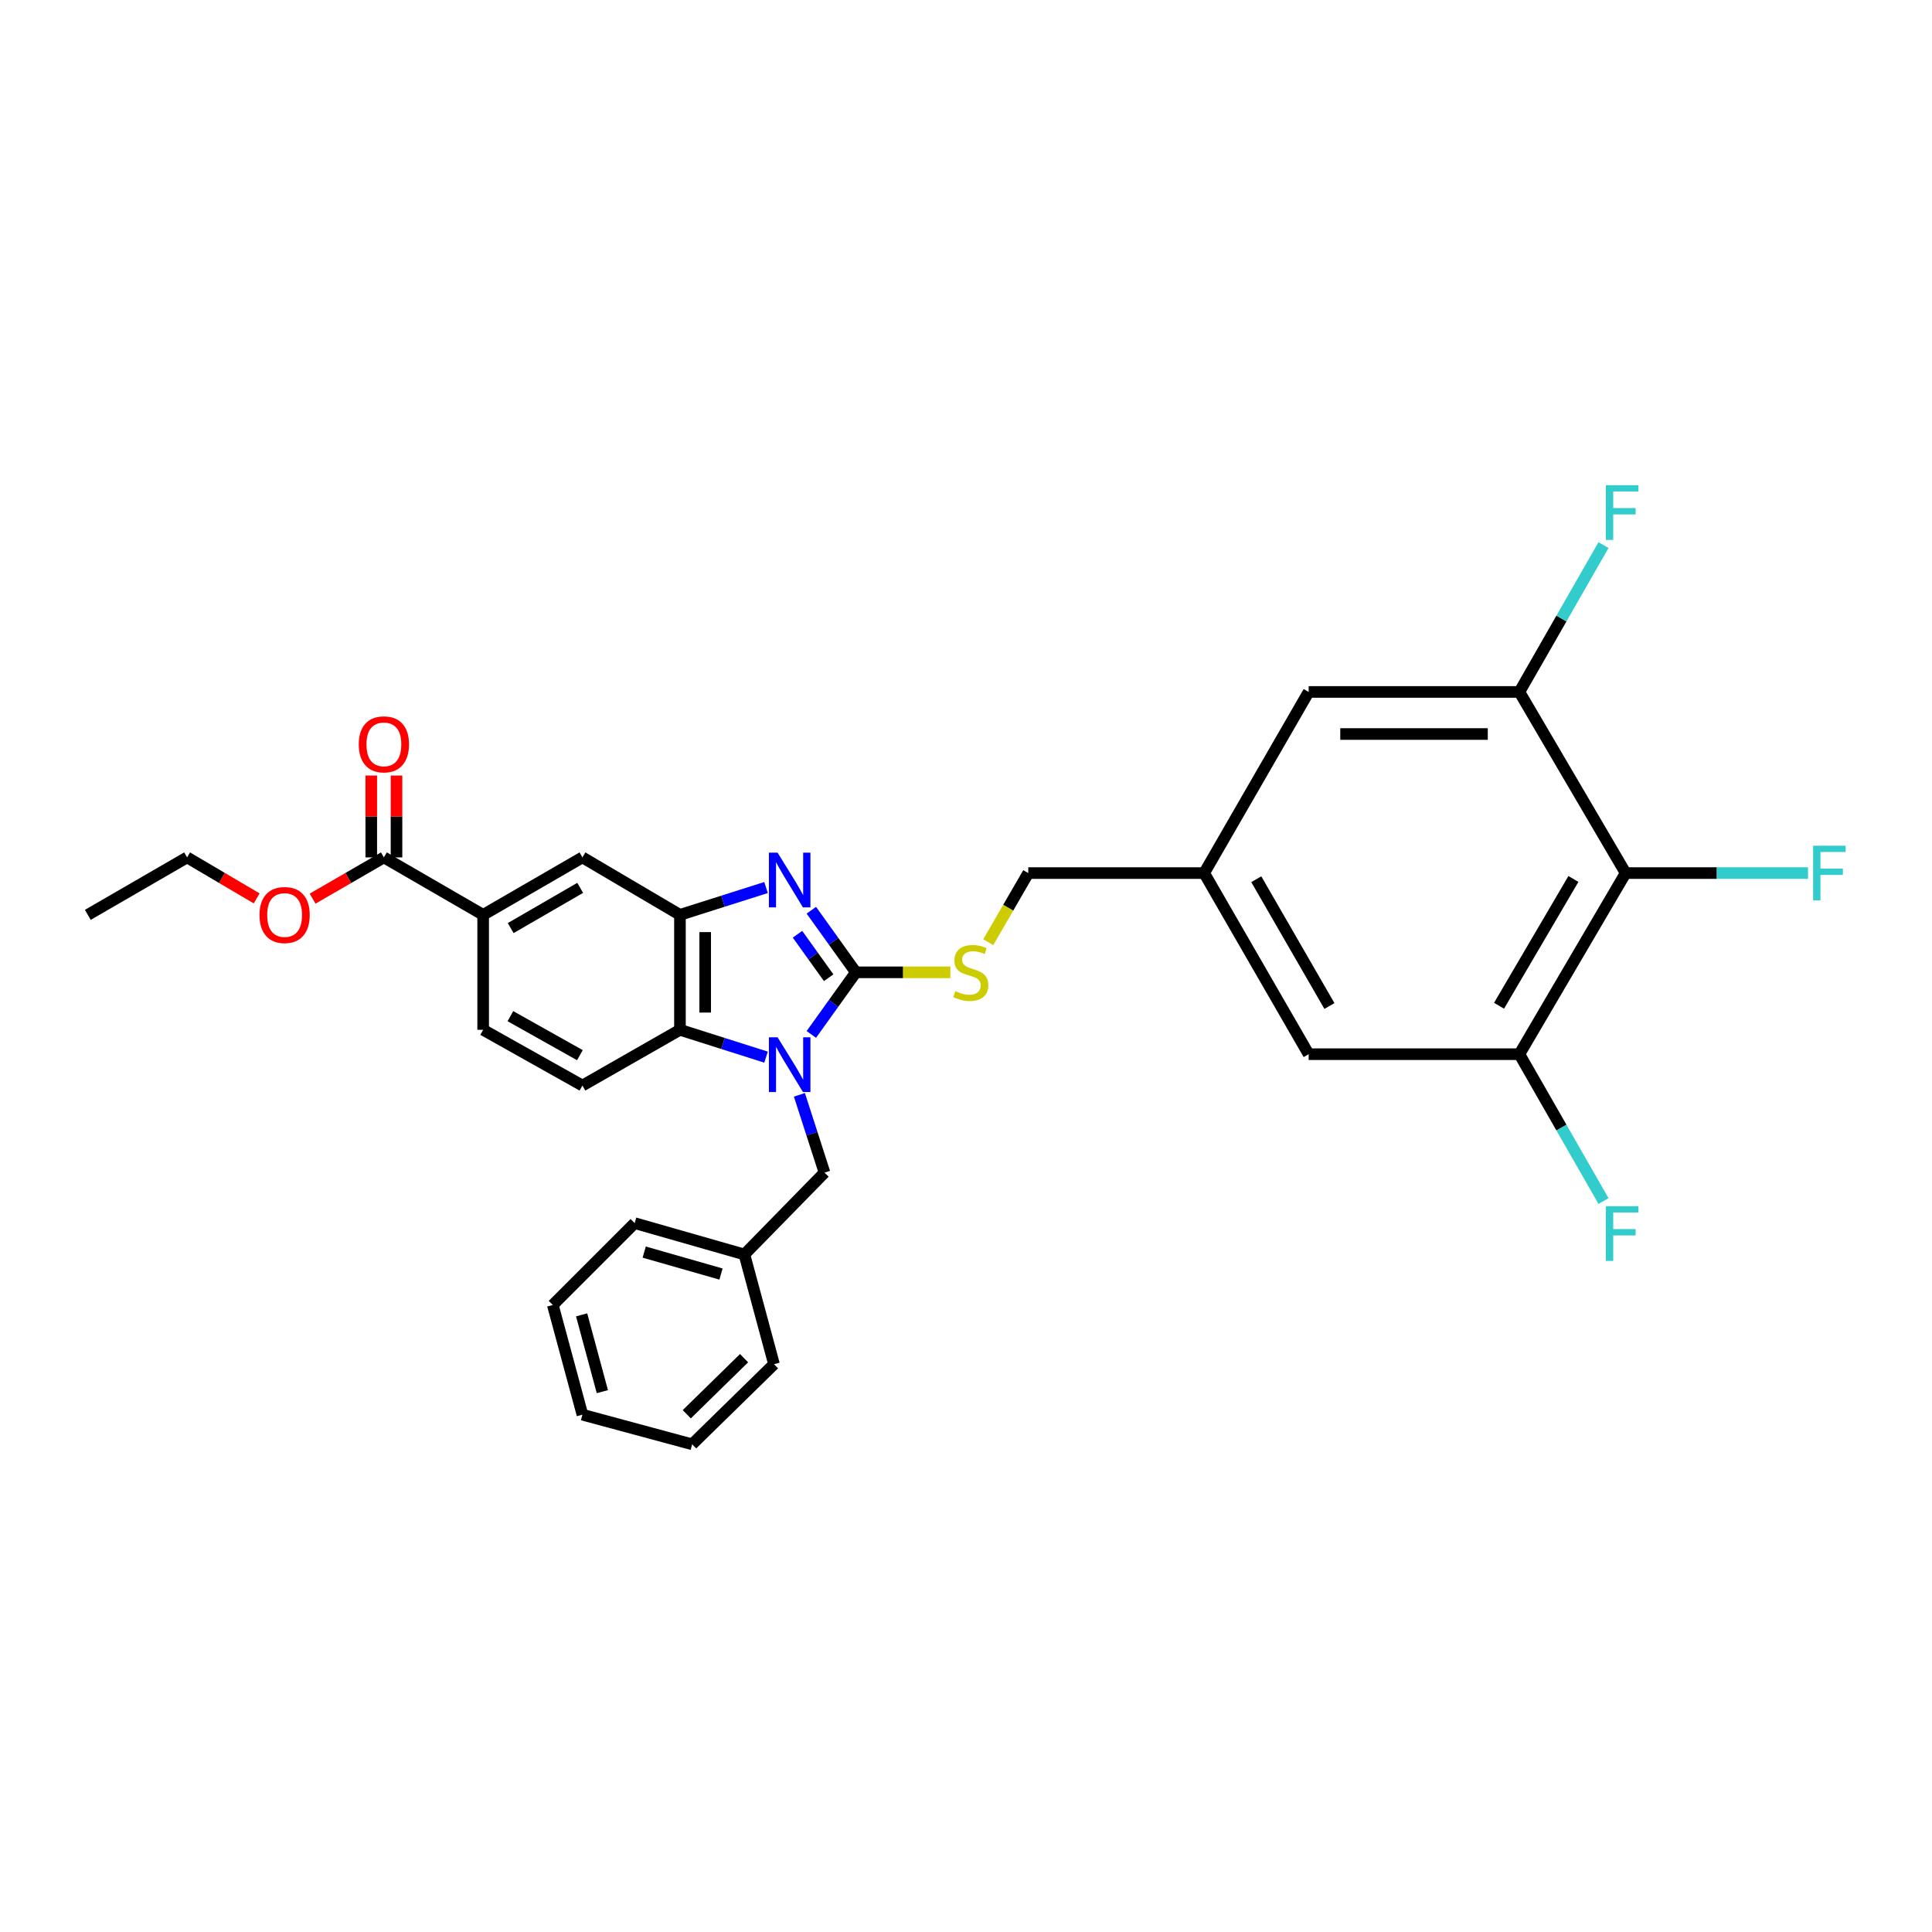 <?xml version='1.0' encoding='iso-8859-1'?>
<svg version='1.1' baseProfile='full'
              xmlns='http://www.w3.org/2000/svg'
                      xmlns:rdkit='http://www.rdkit.org/xml'
                      xmlns:xlink='http://www.w3.org/1999/xlink'
                  xml:space='preserve'
width='1000px' height='1000px' viewBox='0 0 1000 1000'>
<!-- END OF HEADER -->
<rect style='opacity:1.0;fill:#FFFFFF;stroke:none' width='1000' height='1000' x='0' y='0'> </rect>
<path class='bond-0' d='M 351.943,473.53 L 351.943,533.028' style='fill:none;fill-rule:evenodd;stroke:#000000;stroke-width:6px;stroke-linecap:butt;stroke-linejoin:miter;stroke-opacity:1' />
<path class='bond-0' d='M 365.006,482.455 L 365.006,524.103' style='fill:none;fill-rule:evenodd;stroke:#000000;stroke-width:6px;stroke-linecap:butt;stroke-linejoin:miter;stroke-opacity:1' />
<path class='bond-1' d='M 351.943,473.53 L 374.223,466.457' style='fill:none;fill-rule:evenodd;stroke:#000000;stroke-width:6px;stroke-linecap:butt;stroke-linejoin:miter;stroke-opacity:1' />
<path class='bond-1' d='M 374.223,466.457 L 396.504,459.384' style='fill:none;fill-rule:evenodd;stroke:#0000FF;stroke-width:6px;stroke-linecap:butt;stroke-linejoin:miter;stroke-opacity:1' />
<path class='bond-2' d='M 351.943,473.53 L 301.466,443.788' style='fill:none;fill-rule:evenodd;stroke:#000000;stroke-width:6px;stroke-linecap:butt;stroke-linejoin:miter;stroke-opacity:1' />
<path class='bond-3' d='M 351.943,533.028 L 374.223,540.101' style='fill:none;fill-rule:evenodd;stroke:#000000;stroke-width:6px;stroke-linecap:butt;stroke-linejoin:miter;stroke-opacity:1' />
<path class='bond-3' d='M 374.223,540.101 L 396.504,547.173' style='fill:none;fill-rule:evenodd;stroke:#0000FF;stroke-width:6px;stroke-linecap:butt;stroke-linejoin:miter;stroke-opacity:1' />
<path class='bond-4' d='M 351.943,533.028 L 301.466,561.877' style='fill:none;fill-rule:evenodd;stroke:#000000;stroke-width:6px;stroke-linecap:butt;stroke-linejoin:miter;stroke-opacity:1' />
<path class='bond-5' d='M 419.94,535.426 L 431.465,519.352' style='fill:none;fill-rule:evenodd;stroke:#0000FF;stroke-width:6px;stroke-linecap:butt;stroke-linejoin:miter;stroke-opacity:1' />
<path class='bond-5' d='M 431.465,519.352 L 442.989,503.279' style='fill:none;fill-rule:evenodd;stroke:#000000;stroke-width:6px;stroke-linecap:butt;stroke-linejoin:miter;stroke-opacity:1' />
<path class='bond-6' d='M 413.774,566.684 L 420.268,586.815' style='fill:none;fill-rule:evenodd;stroke:#0000FF;stroke-width:6px;stroke-linecap:butt;stroke-linejoin:miter;stroke-opacity:1' />
<path class='bond-6' d='M 420.268,586.815 L 426.761,606.946' style='fill:none;fill-rule:evenodd;stroke:#000000;stroke-width:6px;stroke-linecap:butt;stroke-linejoin:miter;stroke-opacity:1' />
<path class='bond-7' d='M 442.989,503.279 L 431.465,487.205' style='fill:none;fill-rule:evenodd;stroke:#000000;stroke-width:6px;stroke-linecap:butt;stroke-linejoin:miter;stroke-opacity:1' />
<path class='bond-7' d='M 431.465,487.205 L 419.94,471.132' style='fill:none;fill-rule:evenodd;stroke:#0000FF;stroke-width:6px;stroke-linecap:butt;stroke-linejoin:miter;stroke-opacity:1' />
<path class='bond-7' d='M 428.915,506.069 L 420.848,494.817' style='fill:none;fill-rule:evenodd;stroke:#000000;stroke-width:6px;stroke-linecap:butt;stroke-linejoin:miter;stroke-opacity:1' />
<path class='bond-7' d='M 420.848,494.817 L 412.781,483.566' style='fill:none;fill-rule:evenodd;stroke:#0000FF;stroke-width:6px;stroke-linecap:butt;stroke-linejoin:miter;stroke-opacity:1' />
<path class='bond-8' d='M 442.989,503.279 L 467.451,503.279' style='fill:none;fill-rule:evenodd;stroke:#000000;stroke-width:6px;stroke-linecap:butt;stroke-linejoin:miter;stroke-opacity:1' />
<path class='bond-8' d='M 467.451,503.279 L 491.913,503.279' style='fill:none;fill-rule:evenodd;stroke:#CCCC00;stroke-width:6px;stroke-linecap:butt;stroke-linejoin:miter;stroke-opacity:1' />
<path class='bond-9' d='M 511.515,487.675 L 521.872,469.788' style='fill:none;fill-rule:evenodd;stroke:#CCCC00;stroke-width:6px;stroke-linecap:butt;stroke-linejoin:miter;stroke-opacity:1' />
<path class='bond-9' d='M 521.872,469.788 L 532.229,451.902' style='fill:none;fill-rule:evenodd;stroke:#000000;stroke-width:6px;stroke-linecap:butt;stroke-linejoin:miter;stroke-opacity:1' />
<path class='bond-10' d='M 532.229,451.902 L 623.275,451.902' style='fill:none;fill-rule:evenodd;stroke:#000000;stroke-width:6px;stroke-linecap:butt;stroke-linejoin:miter;stroke-opacity:1' />
<path class='bond-11' d='M 301.466,443.788 L 250.082,473.53' style='fill:none;fill-rule:evenodd;stroke:#000000;stroke-width:6px;stroke-linecap:butt;stroke-linejoin:miter;stroke-opacity:1' />
<path class='bond-11' d='M 300.303,459.556 L 264.334,480.375' style='fill:none;fill-rule:evenodd;stroke:#000000;stroke-width:6px;stroke-linecap:butt;stroke-linejoin:miter;stroke-opacity:1' />
<path class='bond-12' d='M 250.082,473.53 L 250.082,533.028' style='fill:none;fill-rule:evenodd;stroke:#000000;stroke-width:6px;stroke-linecap:butt;stroke-linejoin:miter;stroke-opacity:1' />
<path class='bond-13' d='M 250.082,473.53 L 198.699,443.788' style='fill:none;fill-rule:evenodd;stroke:#000000;stroke-width:6px;stroke-linecap:butt;stroke-linejoin:miter;stroke-opacity:1' />
<path class='bond-14' d='M 250.082,533.028 L 301.466,561.877' style='fill:none;fill-rule:evenodd;stroke:#000000;stroke-width:6px;stroke-linecap:butt;stroke-linejoin:miter;stroke-opacity:1' />
<path class='bond-14' d='M 264.185,525.964 L 300.154,546.158' style='fill:none;fill-rule:evenodd;stroke:#000000;stroke-width:6px;stroke-linecap:butt;stroke-linejoin:miter;stroke-opacity:1' />
<path class='bond-15' d='M 198.699,443.788 L 180.249,454.467' style='fill:none;fill-rule:evenodd;stroke:#000000;stroke-width:6px;stroke-linecap:butt;stroke-linejoin:miter;stroke-opacity:1' />
<path class='bond-15' d='M 180.249,454.467 L 161.799,465.146' style='fill:none;fill-rule:evenodd;stroke:#FF0000;stroke-width:6px;stroke-linecap:butt;stroke-linejoin:miter;stroke-opacity:1' />
<path class='bond-16' d='M 205.231,443.788 L 205.231,422.602' style='fill:none;fill-rule:evenodd;stroke:#000000;stroke-width:6px;stroke-linecap:butt;stroke-linejoin:miter;stroke-opacity:1' />
<path class='bond-16' d='M 205.231,422.602 L 205.231,401.415' style='fill:none;fill-rule:evenodd;stroke:#FF0000;stroke-width:6px;stroke-linecap:butt;stroke-linejoin:miter;stroke-opacity:1' />
<path class='bond-16' d='M 192.167,443.788 L 192.167,422.602' style='fill:none;fill-rule:evenodd;stroke:#000000;stroke-width:6px;stroke-linecap:butt;stroke-linejoin:miter;stroke-opacity:1' />
<path class='bond-16' d='M 192.167,422.602 L 192.167,401.415' style='fill:none;fill-rule:evenodd;stroke:#FF0000;stroke-width:6px;stroke-linecap:butt;stroke-linejoin:miter;stroke-opacity:1' />
<path class='bond-17' d='M 132.85,465.007 L 114.844,454.398' style='fill:none;fill-rule:evenodd;stroke:#FF0000;stroke-width:6px;stroke-linecap:butt;stroke-linejoin:miter;stroke-opacity:1' />
<path class='bond-17' d='M 114.844,454.398 L 96.838,443.788' style='fill:none;fill-rule:evenodd;stroke:#000000;stroke-width:6px;stroke-linecap:butt;stroke-linejoin:miter;stroke-opacity:1' />
<path class='bond-18' d='M 96.838,443.788 L 45.455,473.53' style='fill:none;fill-rule:evenodd;stroke:#000000;stroke-width:6px;stroke-linecap:butt;stroke-linejoin:miter;stroke-opacity:1' />
<path class='bond-19' d='M 623.275,451.902 L 677.359,545.649' style='fill:none;fill-rule:evenodd;stroke:#000000;stroke-width:6px;stroke-linecap:butt;stroke-linejoin:miter;stroke-opacity:1' />
<path class='bond-19' d='M 650.247,455.084 L 688.106,520.707' style='fill:none;fill-rule:evenodd;stroke:#000000;stroke-width:6px;stroke-linecap:butt;stroke-linejoin:miter;stroke-opacity:1' />
<path class='bond-20' d='M 623.275,451.902 L 677.359,358.149' style='fill:none;fill-rule:evenodd;stroke:#000000;stroke-width:6px;stroke-linecap:butt;stroke-linejoin:miter;stroke-opacity:1' />
<path class='bond-21' d='M 426.761,606.946 L 385.299,649.316' style='fill:none;fill-rule:evenodd;stroke:#000000;stroke-width:6px;stroke-linecap:butt;stroke-linejoin:miter;stroke-opacity:1' />
<path class='bond-22' d='M 385.299,649.316 L 328.508,633.088' style='fill:none;fill-rule:evenodd;stroke:#000000;stroke-width:6px;stroke-linecap:butt;stroke-linejoin:miter;stroke-opacity:1' />
<path class='bond-22' d='M 373.191,659.443 L 333.437,648.083' style='fill:none;fill-rule:evenodd;stroke:#000000;stroke-width:6px;stroke-linecap:butt;stroke-linejoin:miter;stroke-opacity:1' />
<path class='bond-23' d='M 385.299,649.316 L 400.619,706.107' style='fill:none;fill-rule:evenodd;stroke:#000000;stroke-width:6px;stroke-linecap:butt;stroke-linejoin:miter;stroke-opacity:1' />
<path class='bond-24' d='M 328.508,633.088 L 286.138,675.458' style='fill:none;fill-rule:evenodd;stroke:#000000;stroke-width:6px;stroke-linecap:butt;stroke-linejoin:miter;stroke-opacity:1' />
<path class='bond-25' d='M 286.138,675.458 L 301.466,732.241' style='fill:none;fill-rule:evenodd;stroke:#000000;stroke-width:6px;stroke-linecap:butt;stroke-linejoin:miter;stroke-opacity:1' />
<path class='bond-25' d='M 301.05,680.571 L 311.779,720.319' style='fill:none;fill-rule:evenodd;stroke:#000000;stroke-width:6px;stroke-linecap:butt;stroke-linejoin:miter;stroke-opacity:1' />
<path class='bond-26' d='M 301.466,732.241 L 358.257,747.57' style='fill:none;fill-rule:evenodd;stroke:#000000;stroke-width:6px;stroke-linecap:butt;stroke-linejoin:miter;stroke-opacity:1' />
<path class='bond-27' d='M 358.257,747.57 L 400.619,706.107' style='fill:none;fill-rule:evenodd;stroke:#000000;stroke-width:6px;stroke-linecap:butt;stroke-linejoin:miter;stroke-opacity:1' />
<path class='bond-27' d='M 355.474,732.014 L 385.127,702.99' style='fill:none;fill-rule:evenodd;stroke:#000000;stroke-width:6px;stroke-linecap:butt;stroke-linejoin:miter;stroke-opacity:1' />
<path class='bond-28' d='M 677.359,545.649 L 786.433,545.649' style='fill:none;fill-rule:evenodd;stroke:#000000;stroke-width:6px;stroke-linecap:butt;stroke-linejoin:miter;stroke-opacity:1' />
<path class='bond-29' d='M 677.359,358.149 L 786.433,358.149' style='fill:none;fill-rule:evenodd;stroke:#000000;stroke-width:6px;stroke-linecap:butt;stroke-linejoin:miter;stroke-opacity:1' />
<path class='bond-29' d='M 693.72,379.922 L 770.072,379.922' style='fill:none;fill-rule:evenodd;stroke:#000000;stroke-width:6px;stroke-linecap:butt;stroke-linejoin:miter;stroke-opacity:1' />
<path class='bond-30' d='M 786.433,545.649 L 841.424,451.902' style='fill:none;fill-rule:evenodd;stroke:#000000;stroke-width:6px;stroke-linecap:butt;stroke-linejoin:miter;stroke-opacity:1' />
<path class='bond-30' d='M 775.902,520.57 L 814.395,454.948' style='fill:none;fill-rule:evenodd;stroke:#000000;stroke-width:6px;stroke-linecap:butt;stroke-linejoin:miter;stroke-opacity:1' />
<path class='bond-31' d='M 786.433,545.649 L 808.203,583.654' style='fill:none;fill-rule:evenodd;stroke:#000000;stroke-width:6px;stroke-linecap:butt;stroke-linejoin:miter;stroke-opacity:1' />
<path class='bond-31' d='M 808.203,583.654 L 829.974,621.66' style='fill:none;fill-rule:evenodd;stroke:#33CCCC;stroke-width:6px;stroke-linecap:butt;stroke-linejoin:miter;stroke-opacity:1' />
<path class='bond-32' d='M 786.433,358.149 L 808.203,320.143' style='fill:none;fill-rule:evenodd;stroke:#000000;stroke-width:6px;stroke-linecap:butt;stroke-linejoin:miter;stroke-opacity:1' />
<path class='bond-32' d='M 808.203,320.143 L 829.974,282.137' style='fill:none;fill-rule:evenodd;stroke:#33CCCC;stroke-width:6px;stroke-linecap:butt;stroke-linejoin:miter;stroke-opacity:1' />
<path class='bond-33' d='M 786.433,358.149 L 841.424,451.902' style='fill:none;fill-rule:evenodd;stroke:#000000;stroke-width:6px;stroke-linecap:butt;stroke-linejoin:miter;stroke-opacity:1' />
<path class='bond-34' d='M 841.424,451.902 L 888.629,451.902' style='fill:none;fill-rule:evenodd;stroke:#000000;stroke-width:6px;stroke-linecap:butt;stroke-linejoin:miter;stroke-opacity:1' />
<path class='bond-34' d='M 888.629,451.902 L 935.835,451.902' style='fill:none;fill-rule:evenodd;stroke:#33CCCC;stroke-width:6px;stroke-linecap:butt;stroke-linejoin:miter;stroke-opacity:1' />
<path  class='atom-2' d='M 402.473 536.896
L 411.753 551.896
Q 412.673 553.376, 414.153 556.056
Q 415.633 558.736, 415.713 558.896
L 415.713 536.896
L 419.473 536.896
L 419.473 565.216
L 415.593 565.216
L 405.633 548.816
Q 404.473 546.896, 403.233 544.696
Q 402.033 542.496, 401.673 541.816
L 401.673 565.216
L 397.993 565.216
L 397.993 536.896
L 402.473 536.896
' fill='#0000FF'/>
<path  class='atom-4' d='M 402.473 441.342
L 411.753 456.342
Q 412.673 457.822, 414.153 460.502
Q 415.633 463.182, 415.713 463.342
L 415.713 441.342
L 419.473 441.342
L 419.473 469.662
L 415.593 469.662
L 405.633 453.262
Q 404.473 451.342, 403.233 449.142
Q 402.033 446.942, 401.673 446.262
L 401.673 469.662
L 397.993 469.662
L 397.993 441.342
L 402.473 441.342
' fill='#0000FF'/>
<path  class='atom-5' d='M 494.48 512.999
Q 494.8 513.119, 496.12 513.679
Q 497.44 514.239, 498.88 514.599
Q 500.36 514.919, 501.8 514.919
Q 504.48 514.919, 506.04 513.639
Q 507.6 512.319, 507.6 510.039
Q 507.6 508.479, 506.8 507.519
Q 506.04 506.559, 504.84 506.039
Q 503.64 505.519, 501.64 504.919
Q 499.12 504.159, 497.6 503.439
Q 496.12 502.719, 495.04 501.199
Q 494 499.679, 494 497.119
Q 494 493.559, 496.4 491.359
Q 498.84 489.159, 503.64 489.159
Q 506.92 489.159, 510.64 490.719
L 509.72 493.799
Q 506.32 492.399, 503.76 492.399
Q 501 492.399, 499.48 493.559
Q 497.96 494.679, 498 496.639
Q 498 498.159, 498.76 499.079
Q 499.56 499.999, 500.68 500.519
Q 501.84 501.039, 503.76 501.639
Q 506.32 502.439, 507.84 503.239
Q 509.36 504.039, 510.44 505.679
Q 511.56 507.279, 511.56 510.039
Q 511.56 513.959, 508.92 516.079
Q 506.32 518.159, 501.96 518.159
Q 499.44 518.159, 497.52 517.599
Q 495.64 517.079, 493.4 516.159
L 494.48 512.999
' fill='#CCCC00'/>
<path  class='atom-12' d='M 134.315 473.61
Q 134.315 466.81, 137.675 463.01
Q 141.035 459.21, 147.315 459.21
Q 153.595 459.21, 156.955 463.01
Q 160.315 466.81, 160.315 473.61
Q 160.315 480.49, 156.915 484.41
Q 153.515 488.29, 147.315 488.29
Q 141.075 488.29, 137.675 484.41
Q 134.315 480.53, 134.315 473.61
M 147.315 485.09
Q 151.635 485.09, 153.955 482.21
Q 156.315 479.29, 156.315 473.61
Q 156.315 468.05, 153.955 465.25
Q 151.635 462.41, 147.315 462.41
Q 142.995 462.41, 140.635 465.21
Q 138.315 468.01, 138.315 473.61
Q 138.315 479.33, 140.635 482.21
Q 142.995 485.09, 147.315 485.09
' fill='#FF0000'/>
<path  class='atom-13' d='M 185.699 385.271
Q 185.699 378.471, 189.059 374.671
Q 192.419 370.871, 198.699 370.871
Q 204.979 370.871, 208.339 374.671
Q 211.699 378.471, 211.699 385.271
Q 211.699 392.151, 208.299 396.071
Q 204.899 399.951, 198.699 399.951
Q 192.459 399.951, 189.059 396.071
Q 185.699 392.191, 185.699 385.271
M 198.699 396.751
Q 203.019 396.751, 205.339 393.871
Q 207.699 390.951, 207.699 385.271
Q 207.699 379.711, 205.339 376.911
Q 203.019 374.071, 198.699 374.071
Q 194.379 374.071, 192.019 376.871
Q 189.699 379.671, 189.699 385.271
Q 189.699 390.991, 192.019 393.871
Q 194.379 396.751, 198.699 396.751
' fill='#FF0000'/>
<path  class='atom-29' d='M 831.197 624.335
L 848.037 624.335
L 848.037 627.575
L 834.997 627.575
L 834.997 636.175
L 846.597 636.175
L 846.597 639.455
L 834.997 639.455
L 834.997 652.655
L 831.197 652.655
L 831.197 624.335
' fill='#33CCCC'/>
<path  class='atom-30' d='M 831.197 251.142
L 848.037 251.142
L 848.037 254.382
L 834.997 254.382
L 834.997 262.982
L 846.597 262.982
L 846.597 266.262
L 834.997 266.262
L 834.997 279.462
L 831.197 279.462
L 831.197 251.142
' fill='#33CCCC'/>
<path  class='atom-31' d='M 938.471 437.742
L 955.311 437.742
L 955.311 440.982
L 942.271 440.982
L 942.271 449.582
L 953.871 449.582
L 953.871 452.862
L 942.271 452.862
L 942.271 466.062
L 938.471 466.062
L 938.471 437.742
' fill='#33CCCC'/>
</svg>
